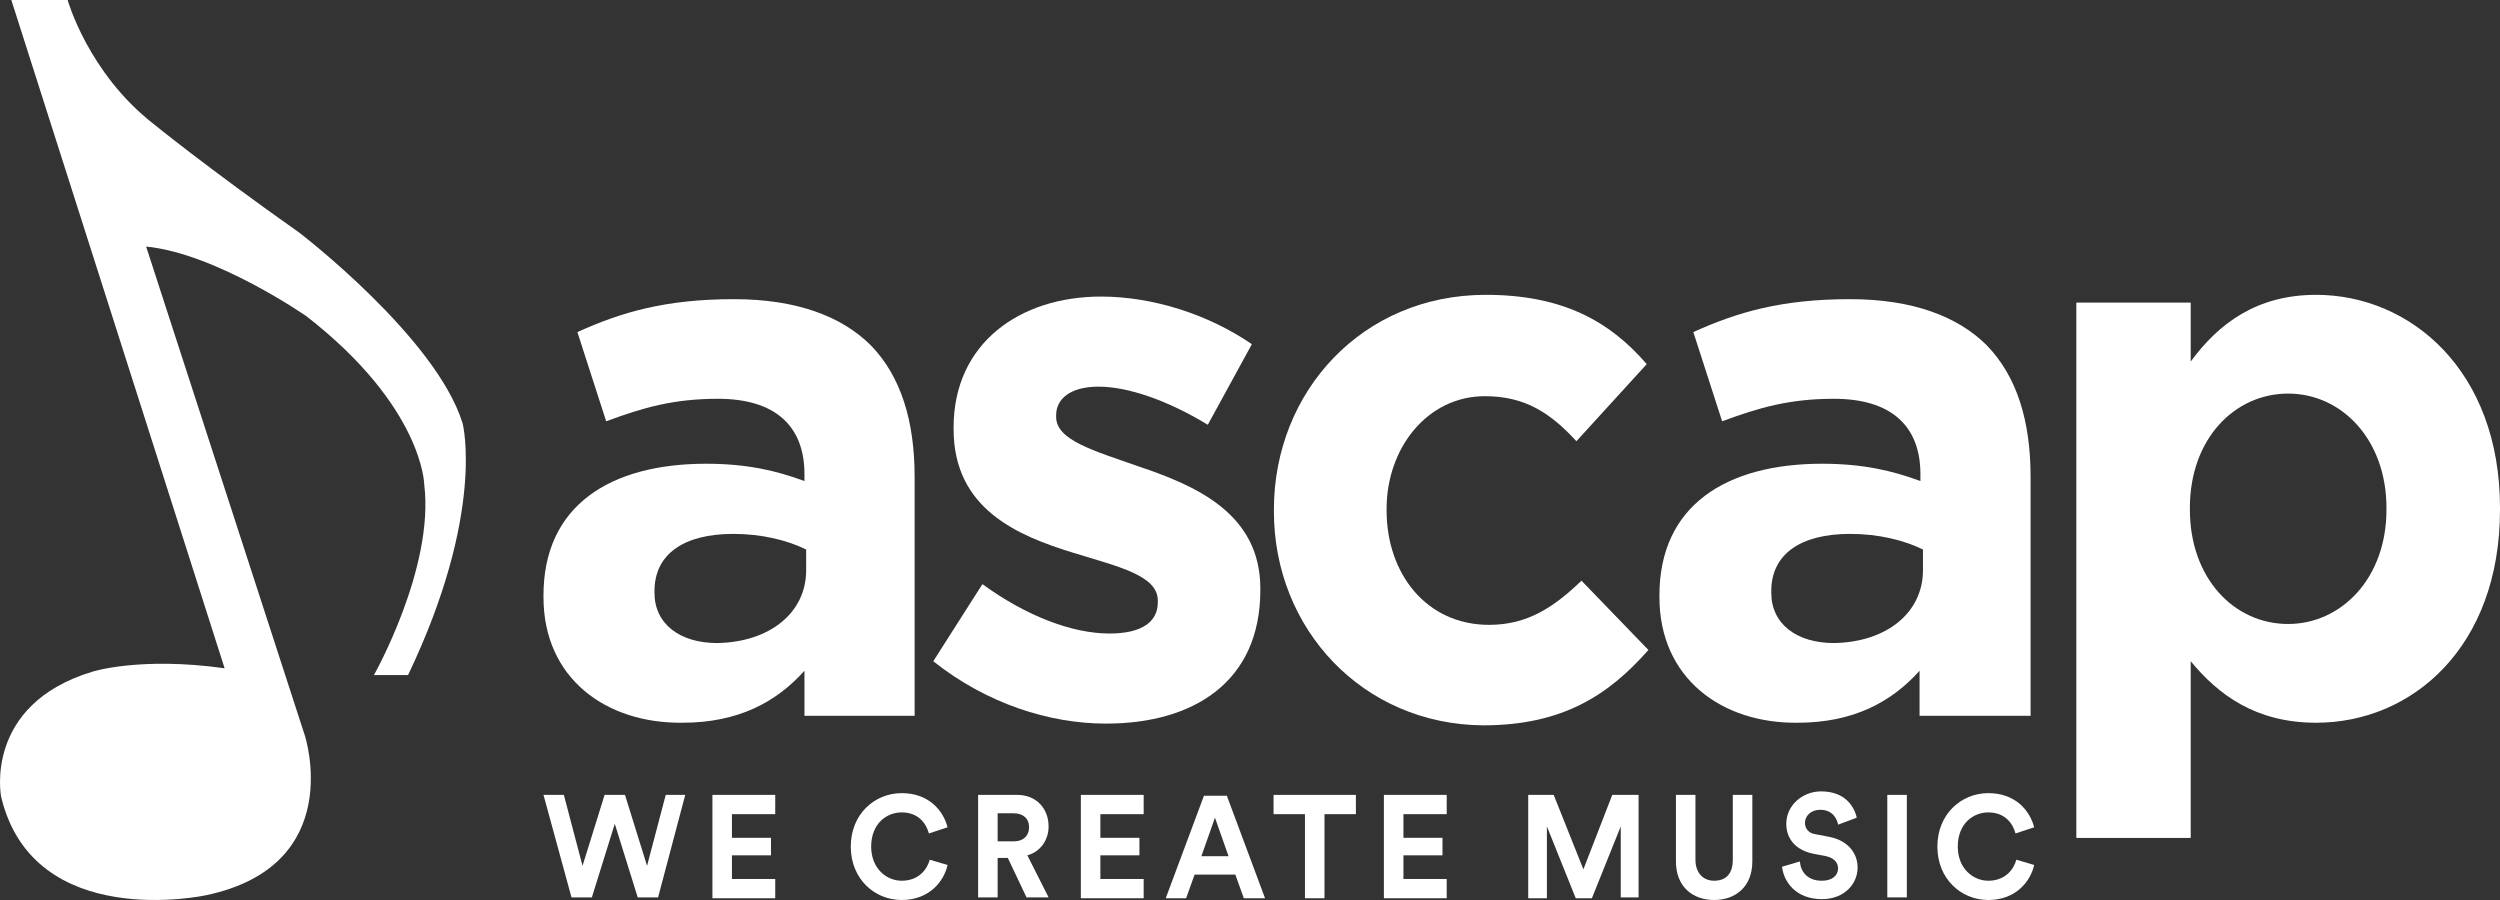 <?xml version="1.0" encoding="UTF-8"?>
<svg width="150px" height="54px" viewBox="0 0 150 54" version="1.1" xmlns="http://www.w3.org/2000/svg" xmlns:xlink="http://www.w3.org/1999/xlink">
    <rect x="0" y="0" width="150" height="54" fill="#333333" stroke="none"/>
    <title>ascap</title>
    <defs>
        <linearGradient x1="29.432%" y1="77.637%" x2="55.34%" y2="27.752%" id="linearGradient-1">
            <stop stop-color="#1498E2" offset="0%"></stop>
            <stop stop-color="#2DA7F9" offset="100%"></stop>
        </linearGradient>
        <linearGradient x1="29.432%" y1="77.637%" x2="55.34%" y2="27.752%" id="linearGradient-2">
            <stop stop-color="#FFFFFF" offset="0%"></stop>
            <stop stop-color="#FFFFFF" offset="100%"></stop>
        </linearGradient>
    </defs>
    <g id="Publishing" stroke="none" stroke-width="1" fill="none" fill-rule="evenodd">
        <g id="publishing" transform="translate(-921, -384)" fill-rule="nonzero">
            <g id="Group-2" transform="translate(619, 384)">
                <g id="ascap" transform="translate(302, 0)">
                    <g id="Group" transform="translate(32.609, 17.69)" fill="#FFFFFF">
                        <path d="M0,18.138 L0,18.034 C0,12.629 4.016,10.134 9.761,10.134 C12.202,10.134 13.981,10.55 15.659,11.174 L15.659,10.758 C15.659,7.848 13.88,6.237 10.473,6.237 C7.829,6.237 5.999,6.756 3.762,7.588 L2.034,2.235 C4.677,1.039 7.321,0.26 11.439,0.26 C15.201,0.26 17.896,1.299 19.625,3.014 C21.455,4.885 22.268,7.588 22.268,10.914 L22.268,25.258 L15.659,25.258 L15.659,22.556 C13.981,24.427 11.693,25.674 8.338,25.674 C3.762,25.726 0,23.023 0,18.138 Z M15.761,16.527 L15.761,15.28 C14.591,14.708 13.066,14.344 11.388,14.344 C8.44,14.344 6.66,15.54 6.66,17.774 L6.66,17.878 C6.66,19.749 8.185,20.893 10.422,20.893 C13.574,20.841 15.761,19.074 15.761,16.527 Z" id="Shape"></path>
                        <path d="M23.387,21.984 L26.336,17.359 C28.979,19.281 31.725,20.321 33.962,20.321 C35.944,20.321 36.86,19.593 36.86,18.45 L36.86,18.346 C36.86,16.839 34.521,16.319 31.826,15.488 C28.42,14.448 24.607,12.837 24.607,8.056 L24.607,7.952 C24.607,2.91 28.573,0.104 33.453,0.104 C36.504,0.104 39.859,1.143 42.503,2.962 L39.859,7.796 C37.47,6.341 35.08,5.509 33.301,5.509 C31.623,5.509 30.759,6.237 30.759,7.224 L30.759,7.328 C30.759,8.731 33.046,9.355 35.69,10.29 C39.097,11.434 43.011,13.097 43.011,17.618 L43.011,17.722 C43.011,23.231 38.995,25.726 33.758,25.726 C30.352,25.726 26.59,24.531 23.387,21.984 Z" id="Path"></path>
                        <path d="M43.825,12.993 L43.825,12.889 C43.825,5.821 49.112,0 56.535,0 C61.111,0 63.958,1.559 66.195,4.158 L61.975,8.783 C60.45,7.12 58.924,6.081 56.484,6.081 C53.027,6.081 50.587,9.199 50.587,12.837 L50.587,12.941 C50.587,16.735 52.976,19.801 56.738,19.801 C59.026,19.801 60.602,18.762 62.28,17.151 L66.296,21.308 C63.958,23.959 61.212,25.83 56.382,25.83 C49.163,25.778 43.825,20.061 43.825,12.993 Z" id="Path"></path>
                        <path d="M66.957,18.138 L66.957,18.034 C66.957,12.629 70.974,10.134 76.719,10.134 C79.159,10.134 80.938,10.55 82.616,11.174 L82.616,10.758 C82.616,7.848 80.837,6.237 77.43,6.237 C74.787,6.237 72.956,6.756 70.719,7.588 L68.991,2.235 C71.635,1.039 74.278,0.26 78.396,0.26 C82.159,0.26 84.853,1.299 86.582,3.014 C88.412,4.885 89.226,7.588 89.226,10.914 L89.226,25.258 L82.565,25.258 L82.565,22.556 C80.888,24.427 78.6,25.674 75.244,25.674 C70.719,25.726 66.957,23.023 66.957,18.138 Z M82.769,16.527 L82.769,15.28 C81.599,14.708 80.074,14.344 78.396,14.344 C75.448,14.344 73.668,15.54 73.668,17.774 L73.668,17.878 C73.668,19.749 75.193,20.893 77.43,20.893 C80.583,20.841 82.769,19.074 82.769,16.527 Z" id="Shape"></path>
                        <path d="M91.971,0.468 L98.834,0.468 L98.834,4.002 C100.512,1.715 102.8,0 106.359,0 C112.002,0 117.391,4.522 117.391,12.785 L117.391,12.889 C117.391,21.152 112.104,25.674 106.359,25.674 C102.698,25.674 100.461,23.959 98.834,21.984 L98.834,32.586 L91.971,32.586 L91.971,0.468 Z M110.579,12.889 L110.579,12.785 C110.579,8.679 107.884,5.925 104.681,5.925 C101.478,5.925 98.784,8.627 98.784,12.785 L98.784,12.889 C98.784,16.995 101.427,19.749 104.681,19.749 C107.833,19.749 110.579,17.047 110.579,12.889 Z" id="Shape"></path>
                    </g>
                    <path d="M0.68,0 L4.058,0 C4.058,0 5.287,4.387 9.228,7.448 C9.228,7.448 12.351,9.999 17.982,13.978 C17.982,13.978 26.172,20.252 27.759,25.405 C27.759,25.405 29.141,30.761 24.483,40.505 L22.435,40.505 C22.435,40.505 26.069,34.077 25.455,29.078 C25.455,29.078 25.404,24.436 18.391,18.977 C18.391,18.977 12.965,15.202 8.768,14.794 L18.289,44.127 C18.289,44.127 20.848,51.932 12.351,53.717 C12.351,53.717 2.011,55.962 0.066,47.8 C0.066,47.8 -1.009,42.29 5.543,40.301 C5.543,40.301 8.409,39.383 13.477,40.097 L0.68,0 Z" id="Path" fill="url(#linearGradient-2)"></path>
                    <g id="Group" transform="translate(32.609, 47.483)" fill="#FFFFFF">
                        <polygon id="Path" points="7.335 0.21 8.506 0.21 6.876 6.36 5.654 6.36 4.278 1.945 2.903 6.36 1.681 6.36 0 0.21 1.222 0.21 2.343 4.467 3.667 0.21 4.89 0.21 6.214 4.467"></polygon>
                        <polygon id="Path" points="10.136 6.412 10.136 0.21 13.905 0.21 13.905 1.367 11.307 1.367 11.307 2.786 13.65 2.786 13.65 3.837 11.307 3.837 11.307 5.256 13.905 5.256 13.905 6.412 10.136 6.412"></polygon>
                        <path d="M18.438,3.311 C18.438,1.367 19.864,0.105 21.494,0.105 C23.124,0.105 23.99,1.156 24.245,2.155 L23.124,2.523 C22.971,1.945 22.513,1.261 21.494,1.261 C20.578,1.261 19.661,1.945 19.661,3.311 C19.661,4.625 20.578,5.361 21.494,5.361 C22.513,5.361 23.022,4.678 23.175,4.1 L24.245,4.415 C24.041,5.361 23.175,6.517 21.494,6.517 C19.864,6.517 18.438,5.256 18.438,3.311 Z" id="Path"></path>
                        <path d="M27.861,3.994 L27.25,3.994 L27.25,6.36 L26.078,6.36 L26.078,0.21 L28.421,0.21 C29.593,0.21 30.306,1.051 30.306,2.102 C30.306,2.943 29.797,3.627 29.033,3.837 L30.306,6.36 L28.982,6.36 L27.861,3.994 Z M28.218,2.996 C28.829,2.996 29.135,2.628 29.135,2.155 C29.135,1.629 28.778,1.314 28.218,1.314 L27.25,1.314 L27.25,2.996 L28.218,2.996 Z" id="Shape"></path>
                        <polygon id="Path" points="32.242 6.412 32.242 0.21 36.011 0.21 36.011 1.367 33.413 1.367 33.413 2.786 35.756 2.786 35.756 3.837 33.413 3.837 33.413 5.256 36.011 5.256 36.011 6.412 32.242 6.412"></polygon>
                        <path d="M41.512,4.993 L39.067,4.993 L38.557,6.412 L37.335,6.412 L39.627,0.263 L41.002,0.263 L43.294,6.412 L42.021,6.412 L41.512,4.993 Z M39.474,3.889 L41.104,3.889 L40.289,1.577 L39.474,3.889 Z" id="Shape"></path>
                        <polygon id="Path" points="46.86 1.367 46.86 6.412 45.688 6.412 45.688 1.367 43.804 1.367 43.804 0.21 48.744 0.21 48.744 1.367"></polygon>
                        <polygon id="Path" points="50.425 6.412 50.425 0.21 54.194 0.21 54.194 1.367 51.597 1.367 51.597 2.786 53.94 2.786 53.94 3.837 51.597 3.837 51.597 5.256 54.194 5.256 54.194 6.412 50.425 6.412"></polygon>
                        <polygon id="Path" points="64.636 6.412 64.636 2.102 62.904 6.412 61.936 6.412 60.205 2.102 60.205 6.412 59.084 6.412 59.084 0.21 60.612 0.21 62.395 4.678 64.127 0.21 65.706 0.21 65.706 6.36 64.636 6.36"></polygon>
                        <path d="M67.947,4.205 L67.947,0.21 L69.118,0.21 L69.118,4.1 C69.118,4.888 69.577,5.361 70.239,5.361 C70.952,5.361 71.359,4.94 71.359,4.1 L71.359,0.21 L72.531,0.21 L72.531,4.205 C72.531,5.729 71.512,6.517 70.239,6.517 C68.965,6.517 67.947,5.729 67.947,4.205 Z" id="Path"></path>
                        <path d="M77.675,1.997 C77.624,1.682 77.37,1.104 76.605,1.104 C76.045,1.104 75.689,1.472 75.689,1.892 C75.689,2.207 75.892,2.523 76.351,2.575 L77.166,2.733 C78.235,2.943 78.847,3.679 78.847,4.573 C78.847,5.519 78.083,6.465 76.707,6.465 C75.128,6.465 74.415,5.414 74.313,4.52 L75.383,4.205 C75.434,4.835 75.841,5.361 76.707,5.361 C77.319,5.361 77.675,5.046 77.675,4.625 C77.675,4.257 77.42,3.994 76.962,3.889 L76.147,3.732 C75.179,3.521 74.568,2.891 74.568,1.945 C74.568,0.841 75.536,0 76.656,0 C78.083,0 78.643,0.893 78.796,1.577 L77.675,1.997 Z" id="Path"></path>
                        <polygon id="Path" points="80.629 6.412 80.629 0.21 81.801 0.21 81.801 6.36 80.629 6.36"></polygon>
                        <path d="M83.634,3.311 C83.634,1.367 85.061,0.105 86.691,0.105 C88.32,0.105 89.186,1.156 89.441,2.155 L88.32,2.523 C88.168,1.945 87.709,1.261 86.691,1.261 C85.774,1.261 84.857,1.945 84.857,3.311 C84.857,4.625 85.774,5.361 86.691,5.361 C87.709,5.361 88.219,4.678 88.371,4.1 L89.441,4.415 C89.237,5.361 88.371,6.517 86.691,6.517 C85.061,6.517 83.634,5.256 83.634,3.311 Z" id="Path"></path>
                    </g>
                </g>
            </g>
        </g>
    </g>
</svg>